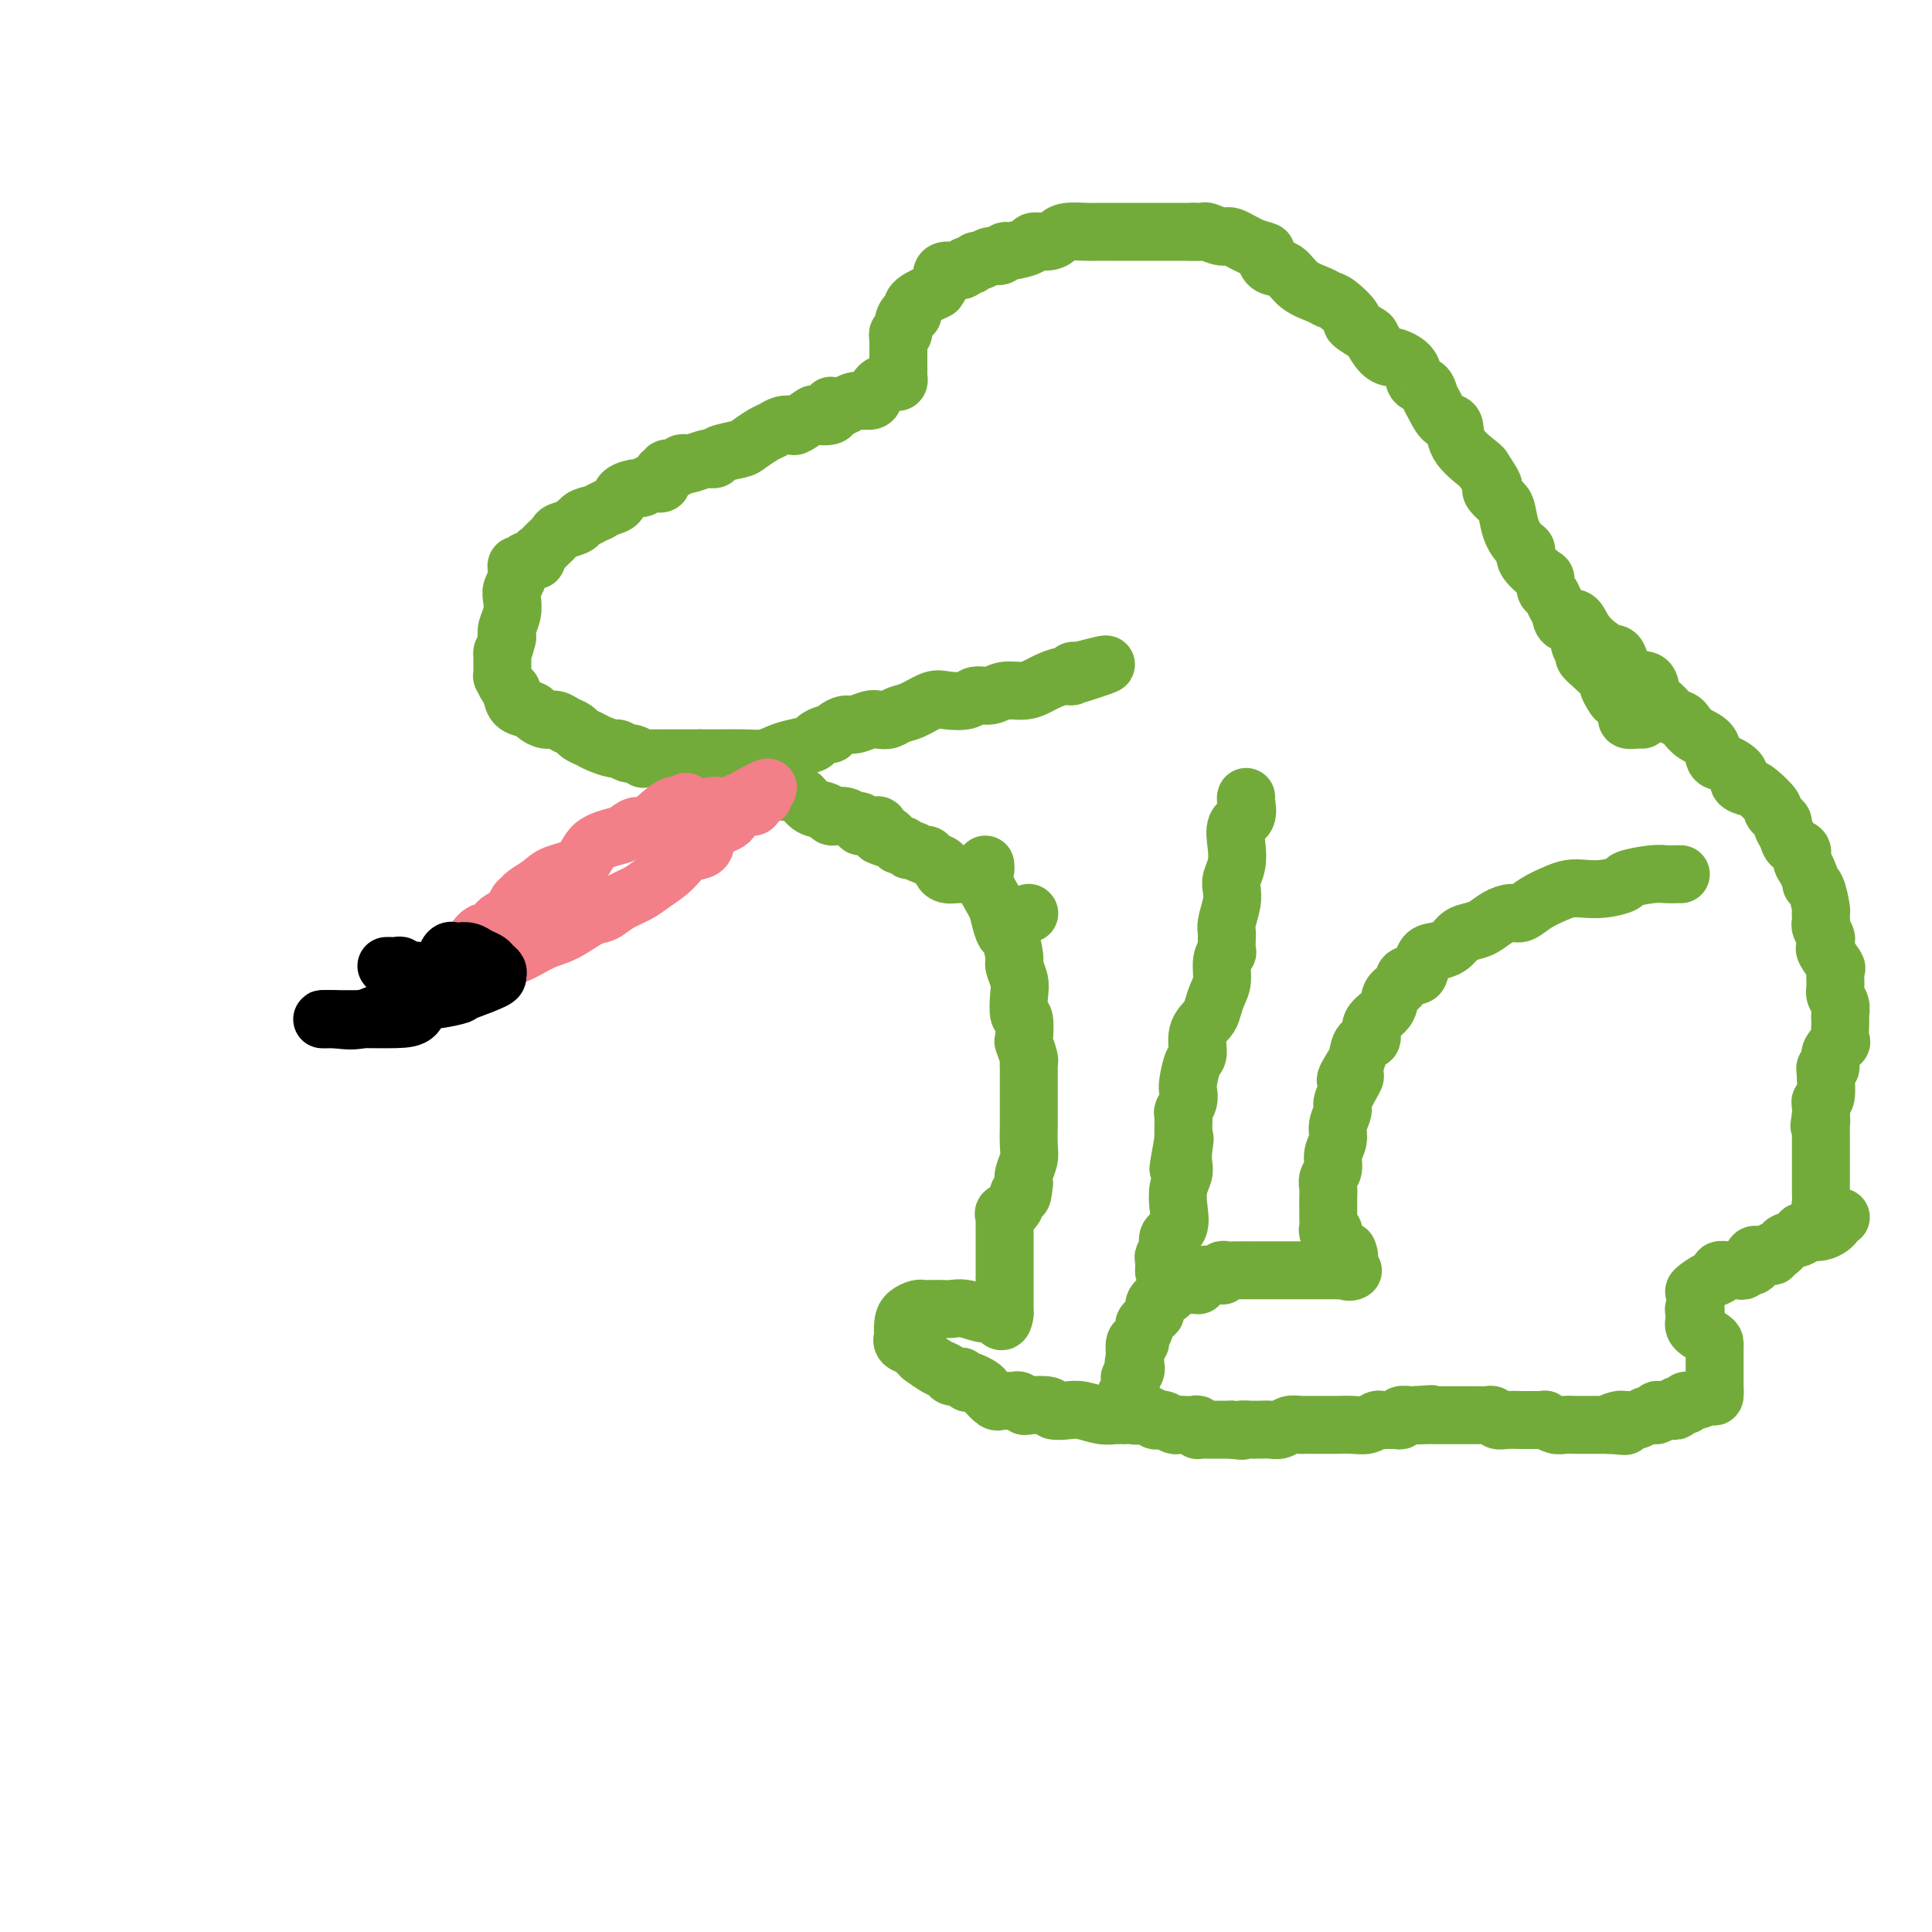 <svg viewBox='0 0 400 400' version='1.1' xmlns='http://www.w3.org/2000/svg' xmlns:xlink='http://www.w3.org/1999/xlink'><g fill='none' stroke='#73AB3A' stroke-width='12' stroke-linecap='round' stroke-linejoin='round'><path d='M172,84c0.333,0.829 0.665,1.658 0,2c-0.665,0.342 -2.328,0.196 -3,0c-0.672,-0.196 -0.354,-0.442 -1,0c-0.646,0.442 -2.255,1.570 -3,2c-0.745,0.430 -0.627,0.160 -1,0c-0.373,-0.160 -1.238,-0.212 -2,0c-0.762,0.212 -1.420,0.686 -2,1c-0.580,0.314 -1.083,0.466 -2,1c-0.917,0.534 -2.249,1.450 -3,2c-0.751,0.550 -0.920,0.735 -2,1c-1.080,0.265 -3.070,0.611 -4,1c-0.930,0.389 -0.798,0.823 -1,1c-0.202,0.177 -0.737,0.099 -1,0c-0.263,-0.099 -0.254,-0.219 -1,0c-0.746,0.219 -2.246,0.775 -3,1c-0.754,0.225 -0.761,0.117 -1,0c-0.239,-0.117 -0.709,-0.244 -1,0c-0.291,0.244 -0.402,0.858 -1,1c-0.598,0.142 -1.682,-0.187 -2,0c-0.318,0.187 0.132,0.891 0,1c-0.132,0.109 -0.845,-0.378 -1,0c-0.155,0.378 0.249,1.620 0,2c-0.249,0.380 -1.151,-0.102 -2,0c-0.849,0.102 -1.645,0.787 -2,1c-0.355,0.213 -0.269,-0.045 -1,0c-0.731,0.045 -2.278,0.394 -3,1c-0.722,0.606 -0.617,1.471 -1,2c-0.383,0.529 -1.252,0.723 -2,1c-0.748,0.277 -1.374,0.639 -2,1'/><path d='M124,106c-7.833,3.643 -3.416,1.750 -2,1c1.416,-0.750 -0.169,-0.357 -1,0c-0.831,0.357 -0.909,0.677 -1,1c-0.091,0.323 -0.195,0.650 -1,1c-0.805,0.350 -2.311,0.723 -3,1c-0.689,0.277 -0.561,0.456 -1,1c-0.439,0.544 -1.445,1.451 -2,2c-0.555,0.549 -0.659,0.740 -1,1c-0.341,0.260 -0.918,0.591 -1,1c-0.082,0.409 0.332,0.897 0,1c-0.332,0.103 -1.410,-0.179 -2,0c-0.590,0.179 -0.693,0.821 -1,1c-0.307,0.179 -0.818,-0.103 -1,0c-0.182,0.103 -0.035,0.593 0,1c0.035,0.407 -0.042,0.731 0,1c0.042,0.269 0.204,0.484 0,1c-0.204,0.516 -0.773,1.332 -1,2c-0.227,0.668 -0.112,1.189 0,2c0.112,0.811 0.223,1.911 0,3c-0.223,1.089 -0.778,2.168 -1,3c-0.222,0.832 -0.111,1.416 0,2'/><path d='M105,132c-0.691,2.954 -0.917,2.838 -1,3c-0.083,0.162 -0.023,0.602 0,1c0.023,0.398 0.009,0.755 0,1c-0.009,0.245 -0.013,0.380 0,1c0.013,0.620 0.042,1.726 0,2c-0.042,0.274 -0.155,-0.282 0,0c0.155,0.282 0.578,1.403 1,2c0.422,0.597 0.842,0.671 1,1c0.158,0.329 0.055,0.914 0,1c-0.055,0.086 -0.061,-0.327 0,0c0.061,0.327 0.190,1.393 1,2c0.810,0.607 2.300,0.754 3,1c0.700,0.246 0.611,0.591 1,1c0.389,0.409 1.255,0.883 2,1c0.745,0.117 1.369,-0.123 2,0c0.631,0.123 1.270,0.610 2,1c0.730,0.390 1.551,0.683 2,1c0.449,0.317 0.525,0.658 1,1c0.475,0.342 1.350,0.684 2,1c0.650,0.316 1.076,0.605 2,1c0.924,0.395 2.346,0.894 3,1c0.654,0.106 0.539,-0.182 1,0c0.461,0.182 1.498,0.833 2,1c0.502,0.167 0.470,-0.151 1,0c0.530,0.151 1.622,0.773 2,1c0.378,0.227 0.044,0.061 0,0c-0.044,-0.061 0.204,-0.016 1,0c0.796,0.016 2.141,0.004 3,0c0.859,-0.004 1.231,-0.001 2,0c0.769,0.001 1.934,0.000 3,0c1.066,-0.000 2.033,-0.000 3,0'/><path d='M145,157c2.513,0.003 2.796,0.012 4,0c1.204,-0.012 3.328,-0.045 5,0c1.672,0.045 2.891,0.167 4,0c1.109,-0.167 2.108,-0.623 3,-1c0.892,-0.377 1.678,-0.675 3,-1c1.322,-0.325 3.179,-0.678 4,-1c0.821,-0.322 0.604,-0.612 1,-1c0.396,-0.388 1.403,-0.873 2,-1c0.597,-0.127 0.782,0.106 1,0c0.218,-0.106 0.467,-0.550 1,-1c0.533,-0.450 1.350,-0.904 2,-1c0.650,-0.096 1.132,0.167 2,0c0.868,-0.167 2.121,-0.765 3,-1c0.879,-0.235 1.383,-0.109 2,0c0.617,0.109 1.346,0.201 2,0c0.654,-0.201 1.233,-0.694 2,-1c0.767,-0.306 1.724,-0.426 3,-1c1.276,-0.574 2.873,-1.603 4,-2c1.127,-0.397 1.784,-0.163 3,0c1.216,0.163 2.989,0.255 4,0c1.011,-0.255 1.258,-0.856 2,-1c0.742,-0.144 1.980,0.169 3,0c1.020,-0.169 1.824,-0.820 3,-1c1.176,-0.180 2.726,0.110 4,0c1.274,-0.110 2.274,-0.622 3,-1c0.726,-0.378 1.178,-0.623 2,-1c0.822,-0.377 2.014,-0.884 3,-1c0.986,-0.116 1.765,0.161 2,0c0.235,-0.161 -0.076,-0.760 0,-1c0.076,-0.240 0.538,-0.120 1,0'/><path d='M223,139c10.556,-2.800 4.444,-0.800 2,0c-2.444,0.800 -1.222,0.400 0,0'/><path d='M163,163c-0.063,0.438 -0.125,0.877 0,1c0.125,0.123 0.439,-0.068 1,0c0.561,0.068 1.370,0.396 2,1c0.630,0.604 1.081,1.483 2,2c0.919,0.517 2.305,0.673 3,1c0.695,0.327 0.701,0.824 1,1c0.299,0.176 0.893,0.032 1,0c0.107,-0.032 -0.273,0.048 0,0c0.273,-0.048 1.201,-0.223 2,0c0.799,0.223 1.471,0.844 2,1c0.529,0.156 0.915,-0.154 1,0c0.085,0.154 -0.131,0.772 0,1c0.131,0.228 0.610,0.067 1,0c0.390,-0.067 0.692,-0.038 1,0c0.308,0.038 0.621,0.087 1,0c0.379,-0.087 0.822,-0.311 1,0c0.178,0.311 0.089,1.155 0,2'/><path d='M182,173c3.345,1.504 2.206,0.263 2,0c-0.206,-0.263 0.521,0.450 1,1c0.479,0.550 0.709,0.936 1,1c0.291,0.064 0.641,-0.194 1,0c0.359,0.194 0.725,0.840 1,1c0.275,0.160 0.460,-0.164 1,0c0.540,0.164 1.437,0.817 2,1c0.563,0.183 0.794,-0.105 1,0c0.206,0.105 0.388,0.602 1,1c0.612,0.398 1.654,0.695 2,1c0.346,0.305 -0.005,0.618 0,1c0.005,0.382 0.366,0.835 1,1c0.634,0.165 1.541,0.044 2,0c0.459,-0.044 0.470,-0.012 1,0c0.530,0.012 1.580,0.003 2,0c0.420,-0.003 0.210,-0.002 0,0'/><path d='M174,84c0.280,0.118 0.560,0.235 1,0c0.440,-0.235 1.039,-0.823 2,-1c0.961,-0.177 2.285,0.057 3,0c0.715,-0.057 0.822,-0.407 1,-1c0.178,-0.593 0.426,-1.431 1,-2c0.574,-0.569 1.474,-0.870 2,-1c0.526,-0.130 0.677,-0.090 1,0c0.323,0.090 0.819,0.231 1,0c0.181,-0.231 0.049,-0.835 0,-1c-0.049,-0.165 -0.013,0.110 0,0c0.013,-0.110 0.003,-0.606 0,-1c-0.003,-0.394 -0.001,-0.686 0,-1c0.001,-0.314 0.000,-0.648 0,-1c-0.000,-0.352 0.000,-0.720 0,-1c-0.000,-0.280 -0.001,-0.471 0,-1c0.001,-0.529 0.004,-1.394 0,-2c-0.004,-0.606 -0.016,-0.952 0,-1c0.016,-0.048 0.059,0.204 0,0c-0.059,-0.204 -0.222,-0.862 0,-1c0.222,-0.138 0.827,0.244 1,0c0.173,-0.244 -0.088,-1.116 0,-2c0.088,-0.884 0.524,-1.781 1,-2c0.476,-0.219 0.994,0.240 1,0c0.006,-0.240 -0.498,-1.180 0,-2c0.498,-0.820 2.000,-1.520 3,-2c1.000,-0.480 1.500,-0.740 2,-1'/><path d='M194,60c1.294,-1.697 1.029,-2.440 1,-3c-0.029,-0.560 0.177,-0.939 1,-1c0.823,-0.061 2.261,0.195 3,0c0.739,-0.195 0.778,-0.841 1,-1c0.222,-0.159 0.626,0.169 1,0c0.374,-0.169 0.717,-0.834 1,-1c0.283,-0.166 0.506,0.166 1,0c0.494,-0.166 1.257,-0.832 2,-1c0.743,-0.168 1.464,0.161 2,0c0.536,-0.161 0.885,-0.813 1,-1c0.115,-0.187 -0.005,0.091 1,0c1.005,-0.091 3.135,-0.550 4,-1c0.865,-0.450 0.466,-0.891 1,-1c0.534,-0.109 2.001,0.114 3,0c0.999,-0.114 1.530,-0.567 2,-1c0.470,-0.433 0.877,-0.848 2,-1c1.123,-0.152 2.960,-0.041 4,0c1.040,0.041 1.281,0.011 2,0c0.719,-0.011 1.916,-0.003 3,0c1.084,0.003 2.055,0.001 3,0c0.945,-0.001 1.865,-0.000 2,0c0.135,0.000 -0.514,0.000 0,0c0.514,-0.000 2.192,-0.000 3,0c0.808,0.000 0.747,0.000 1,0c0.253,-0.000 0.819,-0.000 1,0c0.181,0.000 -0.024,0.000 0,0c0.024,-0.000 0.276,-0.000 1,0c0.724,0.000 1.921,0.000 3,0c1.079,-0.000 2.039,-0.000 3,0'/><path d='M247,48c4.193,-0.005 1.674,-0.017 1,0c-0.674,0.017 0.497,0.064 1,0c0.503,-0.064 0.339,-0.238 1,0c0.661,0.238 2.149,0.889 3,1c0.851,0.111 1.067,-0.317 2,0c0.933,0.317 2.585,1.378 4,2c1.415,0.622 2.593,0.803 3,1c0.407,0.197 0.042,0.409 0,1c-0.042,0.591 0.240,1.559 1,2c0.760,0.441 1.998,0.354 3,1c1.002,0.646 1.769,2.026 3,3c1.231,0.974 2.926,1.541 4,2c1.074,0.459 1.528,0.810 2,1c0.472,0.190 0.962,0.220 2,1c1.038,0.780 2.623,2.310 3,3c0.377,0.690 -0.456,0.539 0,1c0.456,0.461 2.200,1.534 3,2c0.800,0.466 0.656,0.326 1,1c0.344,0.674 1.176,2.163 2,3c0.824,0.837 1.639,1.021 2,1c0.361,-0.021 0.268,-0.248 1,0c0.732,0.248 2.289,0.971 3,2c0.711,1.029 0.574,2.364 1,3c0.426,0.636 1.414,0.574 2,1c0.586,0.426 0.770,1.341 1,2c0.230,0.659 0.507,1.063 1,2c0.493,0.937 1.204,2.409 2,3c0.796,0.591 1.677,0.303 2,1c0.323,0.697 0.087,2.380 1,4c0.913,1.620 2.975,3.177 4,4c1.025,0.823 1.012,0.911 1,1'/><path d='M307,97c2.802,4.122 2.308,3.926 2,4c-0.308,0.074 -0.430,0.419 0,1c0.430,0.581 1.412,1.398 2,2c0.588,0.602 0.782,0.989 1,2c0.218,1.011 0.461,2.646 1,4c0.539,1.354 1.374,2.428 2,3c0.626,0.572 1.043,0.644 1,1c-0.043,0.356 -0.544,0.998 0,2c0.544,1.002 2.135,2.366 3,3c0.865,0.634 1.006,0.540 1,1c-0.006,0.460 -0.159,1.475 0,2c0.159,0.525 0.628,0.558 1,1c0.372,0.442 0.645,1.291 1,2c0.355,0.709 0.793,1.279 1,2c0.207,0.721 0.184,1.593 1,2c0.816,0.407 2.472,0.348 3,1c0.528,0.652 -0.071,2.014 0,3c0.071,0.986 0.813,1.597 1,2c0.187,0.403 -0.181,0.598 0,1c0.181,0.402 0.912,1.011 2,2c1.088,0.989 2.534,2.359 3,3c0.466,0.641 -0.047,0.553 0,1c0.047,0.447 0.654,1.429 1,2c0.346,0.571 0.431,0.731 1,1c0.569,0.269 1.623,0.646 2,1c0.377,0.354 0.077,0.683 0,1c-0.077,0.317 0.071,0.621 0,1c-0.071,0.379 -0.359,0.834 0,1c0.359,0.166 1.366,0.045 2,0c0.634,-0.045 0.895,-0.013 1,0c0.105,0.013 0.052,0.006 0,0'/><path d='M325,128c0.341,-0.047 0.683,-0.093 1,0c0.317,0.093 0.610,0.327 1,1c0.390,0.673 0.875,1.785 2,3c1.125,1.215 2.888,2.531 4,3c1.112,0.469 1.572,0.089 2,1c0.428,0.911 0.824,3.112 2,4c1.176,0.888 3.131,0.462 4,1c0.869,0.538 0.652,2.041 1,3c0.348,0.959 1.261,1.373 2,2c0.739,0.627 1.305,1.465 2,2c0.695,0.535 1.520,0.767 2,1c0.480,0.233 0.616,0.467 1,1c0.384,0.533 1.015,1.364 2,2c0.985,0.636 2.325,1.077 3,2c0.675,0.923 0.685,2.328 1,3c0.315,0.672 0.936,0.612 2,1c1.064,0.388 2.570,1.225 3,2c0.430,0.775 -0.216,1.488 0,2c0.216,0.512 1.295,0.824 2,1c0.705,0.176 1.035,0.217 2,1c0.965,0.783 2.563,2.306 3,3c0.437,0.694 -0.288,0.557 0,1c0.288,0.443 1.587,1.466 2,2c0.413,0.534 -0.062,0.580 0,1c0.062,0.420 0.660,1.215 1,2c0.340,0.785 0.421,1.561 1,2c0.579,0.439 1.656,0.541 2,1c0.344,0.459 -0.045,1.274 0,2c0.045,0.726 0.522,1.363 1,2'/><path d='M374,180c1.265,2.691 0.927,2.920 1,3c0.073,0.080 0.556,0.011 1,1c0.444,0.989 0.850,3.038 1,4c0.150,0.962 0.044,0.839 0,1c-0.044,0.161 -0.026,0.606 0,1c0.026,0.394 0.060,0.736 0,1c-0.060,0.264 -0.214,0.450 0,1c0.214,0.550 0.797,1.465 1,2c0.203,0.535 0.026,0.691 0,1c-0.026,0.309 0.098,0.772 0,1c-0.098,0.228 -0.420,0.221 0,1c0.420,0.779 1.580,2.344 2,3c0.420,0.656 0.098,0.403 0,1c-0.098,0.597 0.026,2.045 0,3c-0.026,0.955 -0.203,1.419 0,2c0.203,0.581 0.787,1.281 1,2c0.213,0.719 0.057,1.457 0,2c-0.057,0.543 -0.013,0.890 0,1c0.013,0.110 -0.004,-0.019 0,0c0.004,0.019 0.030,0.185 0,1c-0.030,0.815 -0.117,2.280 0,3c0.117,0.720 0.438,0.694 0,1c-0.438,0.306 -1.634,0.944 -2,2c-0.366,1.056 0.099,2.532 0,3c-0.099,0.468 -0.762,-0.071 -1,0c-0.238,0.071 -0.050,0.753 0,1c0.050,0.247 -0.039,0.058 0,1c0.039,0.942 0.206,3.015 0,4c-0.206,0.985 -0.786,0.880 -1,1c-0.214,0.120 -0.061,0.463 0,1c0.061,0.537 0.031,1.269 0,2'/><path d='M377,231c-0.619,3.728 -0.166,1.548 0,1c0.166,-0.548 0.044,0.534 0,1c-0.044,0.466 -0.012,0.315 0,1c0.012,0.685 0.003,2.206 0,3c-0.003,0.794 -0.001,0.860 0,1c0.001,0.140 0.000,0.355 0,1c-0.000,0.645 -0.000,1.720 0,2c0.000,0.280 0.000,-0.234 0,0c-0.000,0.234 -0.001,1.215 0,2c0.001,0.785 0.004,1.372 0,2c-0.004,0.628 -0.015,1.296 0,2c0.015,0.704 0.057,1.444 0,2c-0.057,0.556 -0.211,0.927 0,1c0.211,0.073 0.789,-0.152 1,0c0.211,0.152 0.057,0.680 0,1c-0.057,0.320 -0.015,0.432 0,1c0.015,0.568 0.004,1.591 0,2c-0.004,0.409 -0.002,0.205 0,0'/><path d='M348,181c-0.247,-0.007 -0.494,-0.013 -1,0c-0.506,0.013 -1.272,0.046 -2,0c-0.728,-0.046 -1.419,-0.170 -3,0c-1.581,0.170 -4.051,0.633 -5,1c-0.949,0.367 -0.378,0.636 -1,1c-0.622,0.364 -2.438,0.821 -4,1c-1.562,0.179 -2.870,0.080 -4,0c-1.130,-0.080 -2.084,-0.141 -3,0c-0.916,0.141 -1.796,0.485 -3,1c-1.204,0.515 -2.734,1.202 -4,2c-1.266,0.798 -2.268,1.705 -3,2c-0.732,0.295 -1.193,-0.024 -2,0c-0.807,0.024 -1.958,0.391 -3,1c-1.042,0.609 -1.973,1.459 -3,2c-1.027,0.541 -2.148,0.773 -3,1c-0.852,0.227 -1.433,0.449 -2,1c-0.567,0.551 -1.121,1.430 -2,2c-0.879,0.570 -2.085,0.831 -3,1c-0.915,0.169 -1.539,0.248 -2,1c-0.461,0.752 -0.758,2.179 -1,3c-0.242,0.821 -0.430,1.038 -1,1c-0.570,-0.038 -1.524,-0.331 -2,0c-0.476,0.331 -0.476,1.287 -1,2c-0.524,0.713 -1.573,1.183 -2,2c-0.427,0.817 -0.233,1.980 -1,3c-0.767,1.020 -2.496,1.898 -3,3c-0.504,1.102 0.215,2.429 0,3c-0.215,0.571 -1.366,0.384 -2,1c-0.634,0.616 -0.753,2.033 -1,3c-0.247,0.967 -0.624,1.483 -1,2'/><path d='M280,221c-2.664,4.164 -0.823,2.575 0,2c0.823,-0.575 0.628,-0.135 0,1c-0.628,1.135 -1.689,2.964 -2,4c-0.311,1.036 0.128,1.278 0,2c-0.128,0.722 -0.823,1.922 -1,3c-0.177,1.078 0.163,2.032 0,3c-0.163,0.968 -0.828,1.950 -1,3c-0.172,1.050 0.150,2.169 0,3c-0.150,0.831 -0.772,1.375 -1,2c-0.228,0.625 -0.061,1.332 0,2c0.061,0.668 0.017,1.296 0,2c-0.017,0.704 -0.005,1.485 0,2c0.005,0.515 0.005,0.765 0,1c-0.005,0.235 -0.015,0.454 0,1c0.015,0.546 0.057,1.417 0,2c-0.057,0.583 -0.211,0.877 0,1c0.211,0.123 0.787,0.076 1,0c0.213,-0.076 0.061,-0.179 0,0c-0.061,0.179 -0.032,0.640 0,1c0.032,0.360 0.067,0.619 0,1c-0.067,0.381 -0.234,0.886 0,1c0.234,0.114 0.871,-0.162 1,0c0.129,0.162 -0.249,0.760 0,1c0.249,0.240 1.124,0.120 2,0'/><path d='M279,259c0.614,1.902 0.151,0.156 0,0c-0.151,-0.156 0.012,1.279 0,2c-0.012,0.721 -0.199,0.729 0,1c0.199,0.271 0.784,0.804 1,1c0.216,0.196 0.062,0.056 0,0c-0.062,-0.056 -0.031,-0.028 0,0'/><path d='M280,263c-0.251,0.619 -1.380,0.166 -2,0c-0.620,-0.166 -0.732,-0.044 -1,0c-0.268,0.044 -0.692,0.012 -1,0c-0.308,-0.012 -0.501,-0.003 -1,0c-0.499,0.003 -1.305,0.001 -2,0c-0.695,-0.001 -1.281,-0.000 -2,0c-0.719,0.000 -1.573,0.000 -2,0c-0.427,-0.000 -0.429,-0.000 -1,0c-0.571,0.000 -1.712,0.000 -2,0c-0.288,-0.000 0.277,-0.000 0,0c-0.277,0.000 -1.398,0.000 -2,0c-0.602,-0.000 -0.687,-0.000 -1,0c-0.313,0.000 -0.856,0.000 -1,0c-0.144,-0.000 0.111,-0.000 0,0c-0.111,0.000 -0.590,0.000 -1,0c-0.410,-0.000 -0.753,-0.000 -1,0c-0.247,0.000 -0.398,0.000 -1,0c-0.602,-0.000 -1.653,-0.001 -2,0c-0.347,0.001 0.012,0.004 0,0c-0.012,-0.004 -0.394,-0.015 -1,0c-0.606,0.015 -1.436,0.057 -2,0c-0.564,-0.057 -0.863,-0.211 -1,0c-0.137,0.211 -0.114,0.788 0,1c0.114,0.212 0.318,0.061 0,0c-0.318,-0.061 -1.159,-0.030 -2,0'/><path d='M251,264c-4.648,0.172 -1.768,0.102 -1,0c0.768,-0.102 -0.577,-0.238 -1,0c-0.423,0.238 0.077,0.849 0,1c-0.077,0.151 -0.730,-0.157 -1,0c-0.270,0.157 -0.155,0.781 0,1c0.155,0.219 0.350,0.033 0,0c-0.350,-0.033 -1.246,0.085 -2,0c-0.754,-0.085 -1.365,-0.374 -2,0c-0.635,0.374 -1.295,1.411 -2,2c-0.705,0.589 -1.455,0.730 -2,1c-0.545,0.270 -0.886,0.668 -1,1c-0.114,0.332 -0.001,0.598 0,1c0.001,0.402 -0.108,0.939 0,1c0.108,0.061 0.435,-0.353 0,0c-0.435,0.353 -1.632,1.472 -2,2c-0.368,0.528 0.094,0.464 0,1c-0.094,0.536 -0.743,1.671 -1,2c-0.257,0.329 -0.121,-0.150 0,0c0.121,0.150 0.228,0.927 0,1c-0.228,0.073 -0.792,-0.557 -1,0c-0.208,0.557 -0.059,2.302 0,3c0.059,0.698 0.030,0.349 0,0'/><path d='M235,281c-0.635,2.108 -0.222,1.878 0,2c0.222,0.122 0.252,0.596 0,1c-0.252,0.404 -0.785,0.738 -1,1c-0.215,0.262 -0.110,0.451 0,1c0.110,0.549 0.225,1.457 0,2c-0.225,0.543 -0.790,0.720 -1,1c-0.210,0.280 -0.067,0.662 0,1c0.067,0.338 0.056,0.630 0,1c-0.056,0.370 -0.157,0.817 0,1c0.157,0.183 0.571,0.101 1,0c0.429,-0.101 0.874,-0.219 1,0c0.126,0.219 -0.068,0.777 0,1c0.068,0.223 0.398,0.111 1,0c0.602,-0.111 1.474,-0.222 2,0c0.526,0.222 0.704,0.778 1,1c0.296,0.222 0.708,0.112 1,0c0.292,-0.112 0.463,-0.226 1,0c0.537,0.226 1.440,0.792 2,1c0.560,0.208 0.777,0.060 1,0c0.223,-0.060 0.451,-0.030 1,0c0.549,0.030 1.418,0.061 2,0c0.582,-0.061 0.876,-0.212 1,0c0.124,0.212 0.079,0.789 0,1c-0.079,0.211 -0.190,0.057 0,0c0.190,-0.057 0.681,-0.015 1,0c0.319,0.015 0.467,0.004 1,0c0.533,-0.004 1.452,-0.001 2,0c0.548,0.001 0.724,0.000 1,0c0.276,-0.000 0.650,-0.000 1,0c0.350,0.000 0.675,0.000 1,0'/><path d='M255,296c3.439,0.464 2.038,0.124 2,0c-0.038,-0.124 1.288,-0.032 2,0c0.712,0.032 0.809,0.005 1,0c0.191,-0.005 0.475,0.013 1,0c0.525,-0.013 1.292,-0.056 2,0c0.708,0.056 1.356,0.211 2,0c0.644,-0.211 1.284,-0.789 2,-1c0.716,-0.211 1.508,-0.057 2,0c0.492,0.057 0.683,0.015 1,0c0.317,-0.015 0.759,-0.004 1,0c0.241,0.004 0.281,0.002 1,0c0.719,-0.002 2.119,-0.004 3,0c0.881,0.004 1.244,0.015 2,0c0.756,-0.015 1.904,-0.057 3,0c1.096,0.057 2.140,0.211 3,0c0.860,-0.211 1.536,-0.789 2,-1c0.464,-0.211 0.715,-0.057 1,0c0.285,0.057 0.602,0.016 1,0c0.398,-0.016 0.875,-0.008 1,0c0.125,0.008 -0.104,0.016 0,0c0.104,-0.016 0.539,-0.057 1,0c0.461,0.057 0.947,0.211 1,0c0.053,-0.211 -0.326,-0.789 0,-1c0.326,-0.211 1.357,-0.057 2,0c0.643,0.057 0.898,0.016 1,0c0.102,-0.016 0.051,-0.008 0,0'/><path d='M293,293c6.069,-0.464 2.242,-0.124 1,0c-1.242,0.124 0.101,0.033 1,0c0.899,-0.033 1.355,-0.009 2,0c0.645,0.009 1.480,0.002 2,0c0.520,-0.002 0.724,-0.001 1,0c0.276,0.001 0.623,0.000 1,0c0.377,-0.000 0.783,0.000 1,0c0.217,-0.000 0.243,-0.001 1,0c0.757,0.001 2.244,0.004 3,0c0.756,-0.004 0.781,-0.015 1,0c0.219,0.015 0.630,0.057 1,0c0.370,-0.057 0.698,-0.211 1,0c0.302,0.211 0.580,0.789 1,1c0.420,0.211 0.984,0.057 2,0c1.016,-0.057 2.483,-0.015 3,0c0.517,0.015 0.084,0.003 0,0c-0.084,-0.003 0.180,0.003 1,0c0.820,-0.003 2.197,-0.015 3,0c0.803,0.015 1.031,0.057 1,0c-0.031,-0.057 -0.321,-0.211 0,0c0.321,0.211 1.253,0.789 2,1c0.747,0.211 1.309,0.057 2,0c0.691,-0.057 1.513,-0.015 2,0c0.487,0.015 0.640,0.004 1,0c0.360,-0.004 0.927,-0.001 1,0c0.073,0.001 -0.348,0.000 0,0c0.348,-0.000 1.464,-0.000 2,0c0.536,0.000 0.490,0.000 1,0c0.510,-0.000 1.574,-0.000 2,0c0.426,0.000 0.213,0.000 0,0'/><path d='M333,295c6.368,0.370 2.287,0.296 1,0c-1.287,-0.296 0.221,-0.816 1,-1c0.779,-0.184 0.829,-0.034 1,0c0.171,0.034 0.462,-0.047 1,0c0.538,0.047 1.323,0.223 2,0c0.677,-0.223 1.247,-0.844 2,-1c0.753,-0.156 1.689,0.154 2,0c0.311,-0.154 -0.003,-0.772 0,-1c0.003,-0.228 0.324,-0.065 1,0c0.676,0.065 1.706,0.033 2,0c0.294,-0.033 -0.147,-0.065 0,0c0.147,0.065 0.881,0.229 1,0c0.119,-0.229 -0.378,-0.850 0,-1c0.378,-0.150 1.632,0.172 2,0c0.368,-0.172 -0.150,-0.839 0,-1c0.150,-0.161 0.968,0.182 2,0c1.032,-0.182 2.276,-0.889 3,-1c0.724,-0.111 0.926,0.376 1,0c0.074,-0.376 0.020,-1.614 0,-2c-0.020,-0.386 -0.005,0.080 0,0c0.005,-0.080 0.001,-0.708 0,-1c-0.001,-0.292 -0.000,-0.249 0,-1c0.000,-0.751 -0.001,-2.294 0,-3c0.001,-0.706 0.003,-0.573 0,-1c-0.003,-0.427 -0.011,-1.413 0,-2c0.011,-0.587 0.042,-0.773 0,-1c-0.042,-0.227 -0.155,-0.494 -1,-1c-0.845,-0.506 -2.420,-1.252 -3,-2c-0.580,-0.748 -0.166,-1.500 0,-2c0.166,-0.500 0.083,-0.750 0,-1'/><path d='M351,272c-0.616,-1.279 -0.156,-0.976 0,-1c0.156,-0.024 0.007,-0.373 0,-1c-0.007,-0.627 0.126,-1.531 0,-2c-0.126,-0.469 -0.511,-0.504 0,-1c0.511,-0.496 1.919,-1.454 3,-2c1.081,-0.546 1.834,-0.681 2,-1c0.166,-0.319 -0.254,-0.822 0,-1c0.254,-0.178 1.182,-0.032 2,0c0.818,0.032 1.524,-0.052 2,0c0.476,0.052 0.720,0.238 1,0c0.280,-0.238 0.595,-0.901 1,-1c0.405,-0.099 0.900,0.365 1,0c0.100,-0.365 -0.193,-1.561 0,-2c0.193,-0.439 0.874,-0.122 1,0c0.126,0.122 -0.303,0.047 0,0c0.303,-0.047 1.339,-0.068 2,0c0.661,0.068 0.948,0.225 1,0c0.052,-0.225 -0.132,-0.834 0,-1c0.132,-0.166 0.578,0.109 1,0c0.422,-0.109 0.819,-0.602 1,-1c0.181,-0.398 0.147,-0.702 1,-1c0.853,-0.298 2.592,-0.591 3,-1c0.408,-0.409 -0.514,-0.933 0,-1c0.514,-0.067 2.464,0.322 4,0c1.536,-0.322 2.659,-1.354 3,-2c0.341,-0.646 -0.101,-0.905 0,-1c0.101,-0.095 0.743,-0.027 1,0c0.257,0.027 0.128,0.014 0,0'/><path d='M258,165c-0.060,0.118 -0.120,0.237 0,1c0.120,0.763 0.421,2.172 0,3c-0.421,0.828 -1.563,1.075 -2,2c-0.437,0.925 -0.169,2.529 0,4c0.169,1.471 0.238,2.810 0,4c-0.238,1.190 -0.782,2.231 -1,3c-0.218,0.769 -0.111,1.264 0,2c0.111,0.736 0.226,1.711 0,3c-0.226,1.289 -0.791,2.890 -1,4c-0.209,1.110 -0.060,1.727 0,2c0.060,0.273 0.031,0.201 0,1c-0.031,0.799 -0.064,2.468 0,3c0.064,0.532 0.224,-0.072 0,0c-0.224,0.072 -0.832,0.820 -1,2c-0.168,1.180 0.105,2.793 0,4c-0.105,1.207 -0.588,2.008 -1,3c-0.412,0.992 -0.754,2.175 -1,3c-0.246,0.825 -0.395,1.292 -1,2c-0.605,0.708 -1.665,1.656 -2,3c-0.335,1.344 0.055,3.084 0,4c-0.055,0.916 -0.554,1.009 -1,2c-0.446,0.991 -0.837,2.880 -1,4c-0.163,1.120 -0.096,1.470 0,2c0.096,0.530 0.222,1.241 0,2c-0.222,0.759 -0.792,1.568 -1,2c-0.208,0.432 -0.056,0.487 0,1c0.056,0.513 0.015,1.484 0,2c-0.015,0.516 -0.004,0.576 0,1c0.004,0.424 0.002,1.212 0,2'/><path d='M245,236c-2.012,11.192 -0.543,3.673 0,1c0.543,-2.673 0.159,-0.498 0,1c-0.159,1.498 -0.093,2.320 0,3c0.093,0.680 0.214,1.218 0,2c-0.214,0.782 -0.761,1.810 -1,3c-0.239,1.190 -0.169,2.543 0,4c0.169,1.457 0.439,3.016 0,4c-0.439,0.984 -1.585,1.391 -2,2c-0.415,0.609 -0.097,1.419 0,2c0.097,0.581 -0.027,0.934 0,1c0.027,0.066 0.203,-0.154 0,0c-0.203,0.154 -0.786,0.680 -1,1c-0.214,0.320 -0.057,0.432 0,1c0.057,0.568 0.016,1.591 0,2c-0.016,0.409 -0.008,0.205 0,0'/><path d='M213,189c0.000,0.000 0.100,0.100 0.1,0.1'/><path d='M204,179c-0.015,0.486 -0.029,0.972 0,1c0.029,0.028 0.102,-0.402 0,0c-0.102,0.402 -0.378,1.635 0,3c0.378,1.365 1.412,2.863 2,4c0.588,1.137 0.731,1.914 1,3c0.269,1.086 0.664,2.483 1,3c0.336,0.517 0.612,0.156 1,1c0.388,0.844 0.888,2.893 1,4c0.112,1.107 -0.162,1.274 0,2c0.162,0.726 0.762,2.013 1,3c0.238,0.987 0.115,1.673 0,3c-0.115,1.327 -0.223,3.294 0,4c0.223,0.706 0.778,0.150 1,1c0.222,0.850 0.112,3.105 0,4c-0.112,0.895 -0.226,0.431 0,1c0.226,0.569 0.793,2.170 1,3c0.207,0.830 0.056,0.888 0,1c-0.056,0.112 -0.015,0.279 0,1c0.015,0.721 0.004,1.996 0,3c-0.004,1.004 -0.000,1.738 0,3c0.000,1.262 -0.004,3.052 0,4c0.004,0.948 0.015,1.055 0,2c-0.015,0.945 -0.056,2.727 0,4c0.056,1.273 0.207,2.035 0,3c-0.207,0.965 -0.774,2.133 -1,3c-0.226,0.867 -0.113,1.434 0,2'/><path d='M212,245c-0.353,4.306 -0.736,2.071 -1,2c-0.264,-0.071 -0.411,2.022 -1,3c-0.589,0.978 -1.622,0.839 -2,1c-0.378,0.161 -0.101,0.620 0,1c0.101,0.380 0.027,0.679 0,1c-0.027,0.321 -0.007,0.664 0,1c0.007,0.336 0.002,0.667 0,1c-0.002,0.333 -0.001,0.669 0,1c0.001,0.331 0.000,0.656 0,1c-0.000,0.344 -0.000,0.708 0,1c0.000,0.292 0.000,0.511 0,1c-0.000,0.489 -0.000,1.248 0,2c0.000,0.752 0.000,1.497 0,2c-0.000,0.503 -0.000,0.765 0,1c0.000,0.235 0.000,0.444 0,1c-0.000,0.556 -0.000,1.458 0,2c0.000,0.542 0.000,0.723 0,1c-0.000,0.277 -0.000,0.649 0,1c0.000,0.351 0.000,0.682 0,1c-0.000,0.318 -0.000,0.624 0,1c0.000,0.376 0.000,0.822 0,1c-0.000,0.178 -0.000,0.089 0,0'/><path d='M208,272c-0.385,3.078 -1.349,0.772 -2,0c-0.651,-0.772 -0.990,-0.011 -2,0c-1.010,0.011 -2.690,-0.729 -4,-1c-1.310,-0.271 -2.250,-0.073 -3,0c-0.750,0.073 -1.311,0.020 -2,0c-0.689,-0.020 -1.507,-0.006 -2,0c-0.493,0.006 -0.660,0.004 -1,0c-0.340,-0.004 -0.851,-0.011 -1,0c-0.149,0.011 0.065,0.039 0,0c-0.065,-0.039 -0.409,-0.144 -1,0c-0.591,0.144 -1.428,0.539 -2,1c-0.572,0.461 -0.879,0.988 -1,2c-0.121,1.012 -0.058,2.509 0,3c0.058,0.491 0.110,-0.022 0,0c-0.110,0.022 -0.383,0.581 0,1c0.383,0.419 1.421,0.699 2,1c0.579,0.301 0.701,0.623 1,1c0.299,0.377 0.777,0.808 1,1c0.223,0.192 0.192,0.146 0,0c-0.192,-0.146 -0.543,-0.393 0,0c0.543,0.393 1.981,1.425 3,2c1.019,0.575 1.621,0.693 2,1c0.379,0.307 0.537,0.802 1,1c0.463,0.198 1.232,0.099 2,0'/><path d='M199,285c2.052,1.942 1.184,1.299 1,1c-0.184,-0.299 0.318,-0.252 1,0c0.682,0.252 1.544,0.708 2,1c0.456,0.292 0.507,0.418 1,1c0.493,0.582 1.427,1.619 2,2c0.573,0.381 0.784,0.106 1,0c0.216,-0.106 0.436,-0.042 1,0c0.564,0.042 1.472,0.063 2,0c0.528,-0.063 0.675,-0.209 1,0c0.325,0.209 0.828,0.774 1,1c0.172,0.226 0.012,0.112 1,0c0.988,-0.112 3.125,-0.222 4,0c0.875,0.222 0.489,0.778 1,1c0.511,0.222 1.921,0.112 3,0c1.079,-0.112 1.827,-0.226 3,0c1.173,0.226 2.769,0.793 4,1c1.231,0.207 2.095,0.056 3,0c0.905,-0.056 1.851,-0.015 2,0c0.149,0.015 -0.498,0.004 -1,0c-0.502,-0.004 -0.858,-0.001 -1,0c-0.142,0.001 -0.071,0.001 0,0'/></g>
<g fill='none' stroke='#F37F89' stroke-width='12' stroke-linecap='round' stroke-linejoin='round'><path d='M142,166c0.200,0.546 0.401,1.092 0,1c-0.401,-0.092 -1.403,-0.821 -3,0c-1.597,0.821 -3.790,3.190 -5,4c-1.210,0.810 -1.438,0.059 -2,0c-0.562,-0.059 -1.460,0.575 -2,1c-0.540,0.425 -0.724,0.641 -2,1c-1.276,0.359 -3.645,0.859 -5,2c-1.355,1.141 -1.697,2.922 -3,4c-1.303,1.078 -3.568,1.454 -5,2c-1.432,0.546 -2.031,1.263 -3,2c-0.969,0.737 -2.309,1.495 -3,2c-0.691,0.505 -0.734,0.756 -1,1c-0.266,0.244 -0.757,0.480 -1,1c-0.243,0.520 -0.240,1.323 -1,2c-0.760,0.677 -2.284,1.228 -3,2c-0.716,0.772 -0.625,1.765 -1,2c-0.375,0.235 -1.218,-0.288 -2,0c-0.782,0.288 -1.505,1.387 -2,2c-0.495,0.613 -0.764,0.741 -1,1c-0.236,0.259 -0.441,0.648 -1,1c-0.559,0.352 -1.472,0.668 -2,1c-0.528,0.332 -0.671,0.681 -1,1c-0.329,0.319 -0.842,0.608 -1,1c-0.158,0.392 0.040,0.889 0,1c-0.040,0.111 -0.319,-0.162 -1,0c-0.681,0.162 -1.766,0.761 -2,1c-0.234,0.239 0.383,0.120 1,0'/><path d='M90,202c-4.908,4.277 -0.677,1.471 2,0c2.677,-1.471 3.802,-1.606 6,-2c2.198,-0.394 5.470,-1.046 8,-2c2.530,-0.954 4.318,-2.209 6,-3c1.682,-0.791 3.259,-1.118 5,-2c1.741,-0.882 3.648,-2.319 5,-3c1.352,-0.681 2.151,-0.608 3,-1c0.849,-0.392 1.749,-1.250 3,-2c1.251,-0.750 2.853,-1.391 4,-2c1.147,-0.609 1.838,-1.186 3,-2c1.162,-0.814 2.795,-1.867 4,-3c1.205,-1.133 1.983,-2.348 3,-3c1.017,-0.652 2.273,-0.741 3,-1c0.727,-0.259 0.924,-0.689 1,-1c0.076,-0.311 0.032,-0.504 0,-1c-0.032,-0.496 -0.052,-1.296 1,-2c1.052,-0.704 3.175,-1.312 4,-2c0.825,-0.688 0.351,-1.455 1,-2c0.649,-0.545 2.420,-0.868 3,-1c0.580,-0.132 -0.033,-0.074 0,0c0.033,0.074 0.710,0.163 1,0c0.290,-0.163 0.191,-0.580 0,-1c-0.191,-0.420 -0.475,-0.844 0,-1c0.475,-0.156 1.707,-0.045 2,0c0.293,0.045 -0.354,0.022 -1,0'/><path d='M157,165c4.608,-3.758 0.127,-1.152 -2,0c-2.127,1.152 -1.900,0.850 -2,1c-0.100,0.150 -0.525,0.752 -1,1c-0.475,0.248 -0.999,0.144 -2,0c-1.001,-0.144 -2.478,-0.326 -3,0c-0.522,0.326 -0.088,1.159 -1,2c-0.912,0.841 -3.169,1.688 -4,2c-0.831,0.312 -0.238,0.089 0,0c0.238,-0.089 0.119,-0.045 0,0'/></g>
<g fill='none' stroke='#000000' stroke-width='12' stroke-linecap='round' stroke-linejoin='round'><path d='M80,200c0.342,-0.008 0.683,-0.016 1,0c0.317,0.016 0.609,0.057 1,0c0.391,-0.057 0.879,-0.213 1,0c0.121,0.213 -0.126,0.793 0,1c0.126,0.207 0.626,0.040 1,0c0.374,-0.040 0.621,0.046 1,0c0.379,-0.046 0.890,-0.222 1,0c0.110,0.222 -0.182,0.844 0,1c0.182,0.156 0.836,-0.154 1,0c0.164,0.154 -0.162,0.773 0,1c0.162,0.227 0.813,0.061 1,0c0.187,-0.061 -0.089,-0.017 0,0c0.089,0.017 0.545,0.009 1,0'/><path d='M89,203c2.068,0.274 2.739,-0.539 3,-1c0.261,-0.461 0.110,-0.568 0,-1c-0.110,-0.432 -0.181,-1.188 0,-2c0.181,-0.812 0.615,-1.679 1,-2c0.385,-0.321 0.723,-0.097 1,0c0.277,0.097 0.494,0.068 1,0c0.506,-0.068 1.302,-0.173 2,0c0.698,0.173 1.297,0.624 2,1c0.703,0.376 1.509,0.677 2,1c0.491,0.323 0.665,0.667 1,1c0.335,0.333 0.829,0.653 1,1c0.171,0.347 0.018,0.721 0,1c-0.018,0.279 0.099,0.463 -1,1c-1.099,0.537 -3.414,1.426 -5,2c-1.586,0.574 -2.442,0.833 -4,1c-1.558,0.167 -3.817,0.241 -5,1c-1.183,0.759 -1.288,2.203 -2,3c-0.712,0.797 -2.031,0.945 -4,1c-1.969,0.055 -4.590,0.015 -7,0c-2.410,-0.015 -4.610,-0.004 -6,0c-1.390,0.004 -1.968,0.001 -2,0c-0.032,-0.001 0.484,-0.001 1,0'/><path d='M68,211c-2.817,0.109 -0.858,-0.118 1,0c1.858,0.118 3.615,0.582 6,0c2.385,-0.582 5.397,-2.208 8,-3c2.603,-0.792 4.798,-0.748 7,-1c2.202,-0.252 4.412,-0.800 5,-1c0.588,-0.200 -0.445,-0.054 -1,0c-0.555,0.054 -0.632,0.014 -1,0c-0.368,-0.014 -1.026,-0.004 -2,0c-0.974,0.004 -2.262,0.001 -3,0c-0.738,-0.001 -0.925,-0.000 -1,0c-0.075,0.000 -0.037,0.000 0,0'/></g>
</svg>